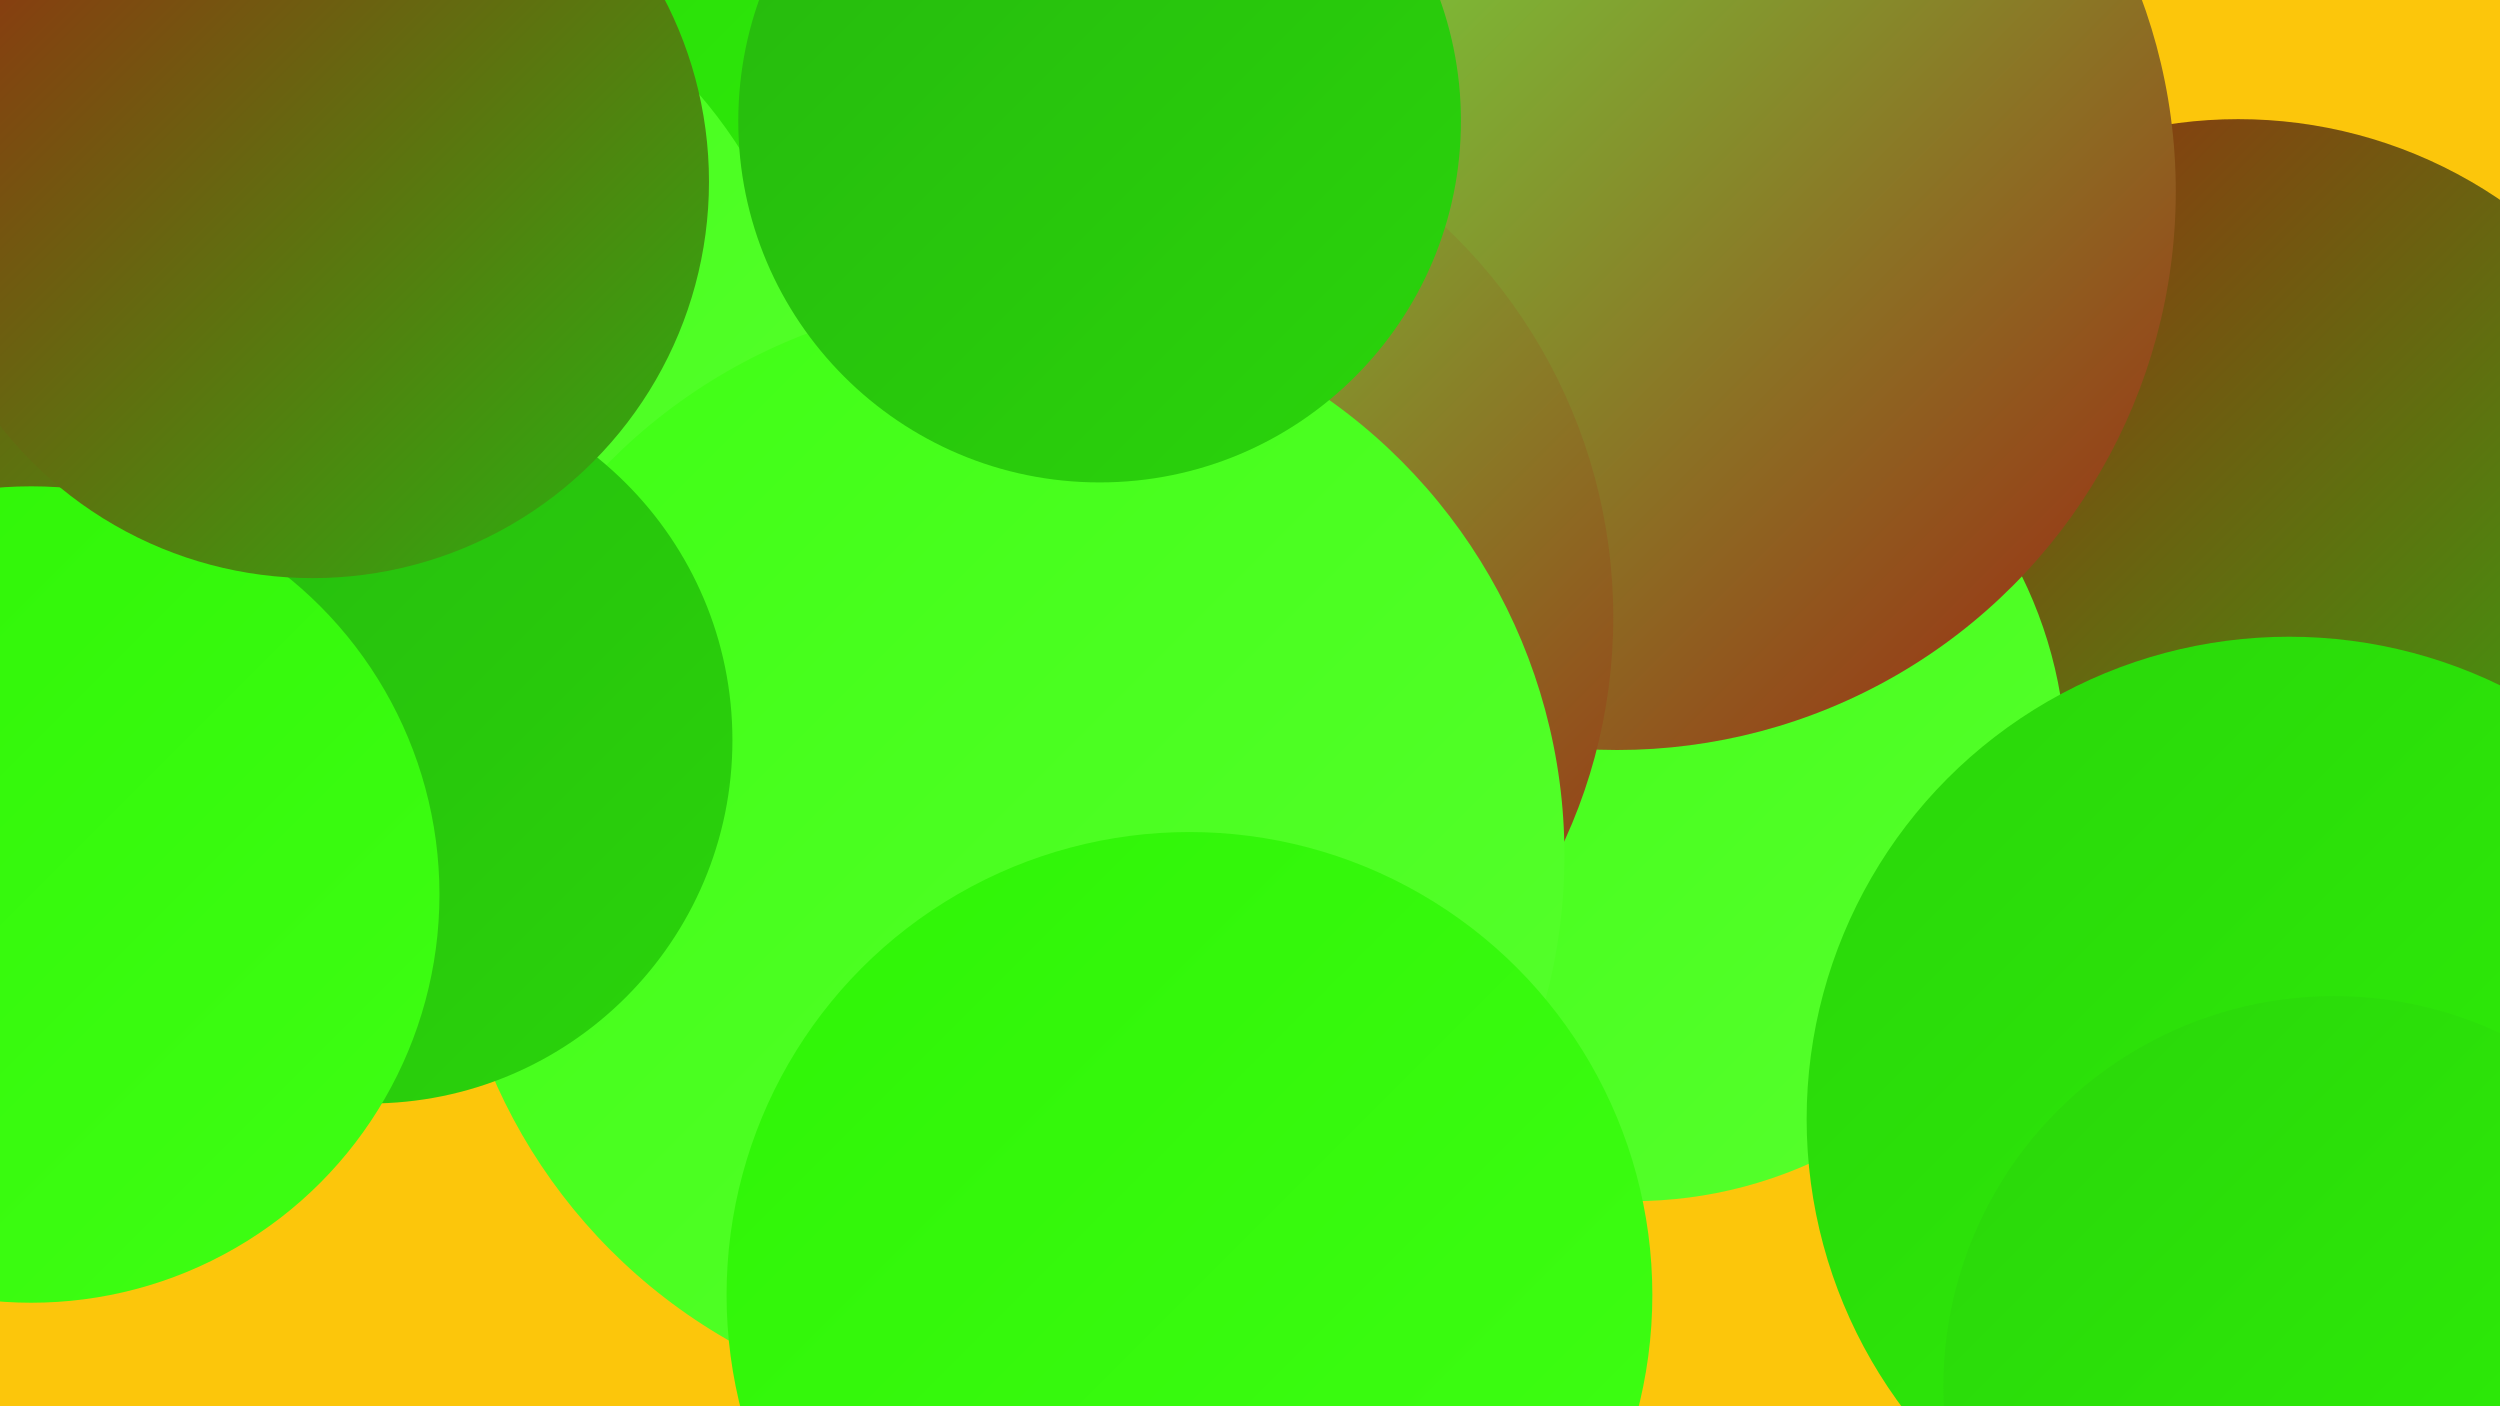 <?xml version="1.0" encoding="UTF-8"?><svg width="1280" height="720" xmlns="http://www.w3.org/2000/svg"><defs><linearGradient id="grad0" x1="0%" y1="0%" x2="100%" y2="100%"><stop offset="0%" style="stop-color:#9c2311;stop-opacity:1" /><stop offset="100%" style="stop-color:#26b80e;stop-opacity:1" /></linearGradient><linearGradient id="grad1" x1="0%" y1="0%" x2="100%" y2="100%"><stop offset="0%" style="stop-color:#26b80e;stop-opacity:1" /><stop offset="100%" style="stop-color:#2ad50b;stop-opacity:1" /></linearGradient><linearGradient id="grad2" x1="0%" y1="0%" x2="100%" y2="100%"><stop offset="0%" style="stop-color:#2ad50b;stop-opacity:1" /><stop offset="100%" style="stop-color:#2ef406;stop-opacity:1" /></linearGradient><linearGradient id="grad3" x1="0%" y1="0%" x2="100%" y2="100%"><stop offset="0%" style="stop-color:#2ef406;stop-opacity:1" /><stop offset="100%" style="stop-color:#3fff14;stop-opacity:1" /></linearGradient><linearGradient id="grad4" x1="0%" y1="0%" x2="100%" y2="100%"><stop offset="0%" style="stop-color:#3fff14;stop-opacity:1" /><stop offset="100%" style="stop-color:#57ff2e;stop-opacity:1" /></linearGradient><linearGradient id="grad5" x1="0%" y1="0%" x2="100%" y2="100%"><stop offset="0%" style="stop-color:#57ff2e;stop-opacity:1" /><stop offset="100%" style="stop-color:#6eff47;stop-opacity:1" /></linearGradient><linearGradient id="grad6" x1="0%" y1="0%" x2="100%" y2="100%"><stop offset="0%" style="stop-color:#6eff47;stop-opacity:1" /><stop offset="100%" style="stop-color:#9c2311;stop-opacity:1" /></linearGradient></defs><rect width="1280" height="720" fill="#fcc60b" /><circle cx="782" cy="86" r="189" fill="url(#grad0)" /><circle cx="801" cy="61" r="225" fill="url(#grad4)" /><circle cx="813" cy="287" r="218" fill="url(#grad4)" /><circle cx="1146" cy="299" r="238" fill="url(#grad0)" /><circle cx="836" cy="393" r="222" fill="url(#grad4)" /><circle cx="1172" cy="573" r="247" fill="url(#grad2)" /><circle cx="471" cy="413" r="189" fill="url(#grad4)" /><circle cx="255" cy="163" r="236" fill="url(#grad2)" /><circle cx="70" cy="12" r="214" fill="url(#grad3)" /><circle cx="828" cy="98" r="286" fill="url(#grad6)" /><circle cx="551" cy="316" r="275" fill="url(#grad6)" /><circle cx="174" cy="207" r="243" fill="url(#grad4)" /><circle cx="515" cy="438" r="286" fill="url(#grad4)" /><circle cx="1195" cy="710" r="200" fill="url(#grad2)" /><circle cx="609" cy="663" r="237" fill="url(#grad3)" /><circle cx="67" cy="155" r="233" fill="url(#grad0)" /><circle cx="563" cy="62" r="185" fill="url(#grad1)" /><circle cx="189" cy="379" r="186" fill="url(#grad1)" /><circle cx="16" cy="458" r="209" fill="url(#grad3)" /><circle cx="160" cy="93" r="203" fill="url(#grad0)" /></svg>